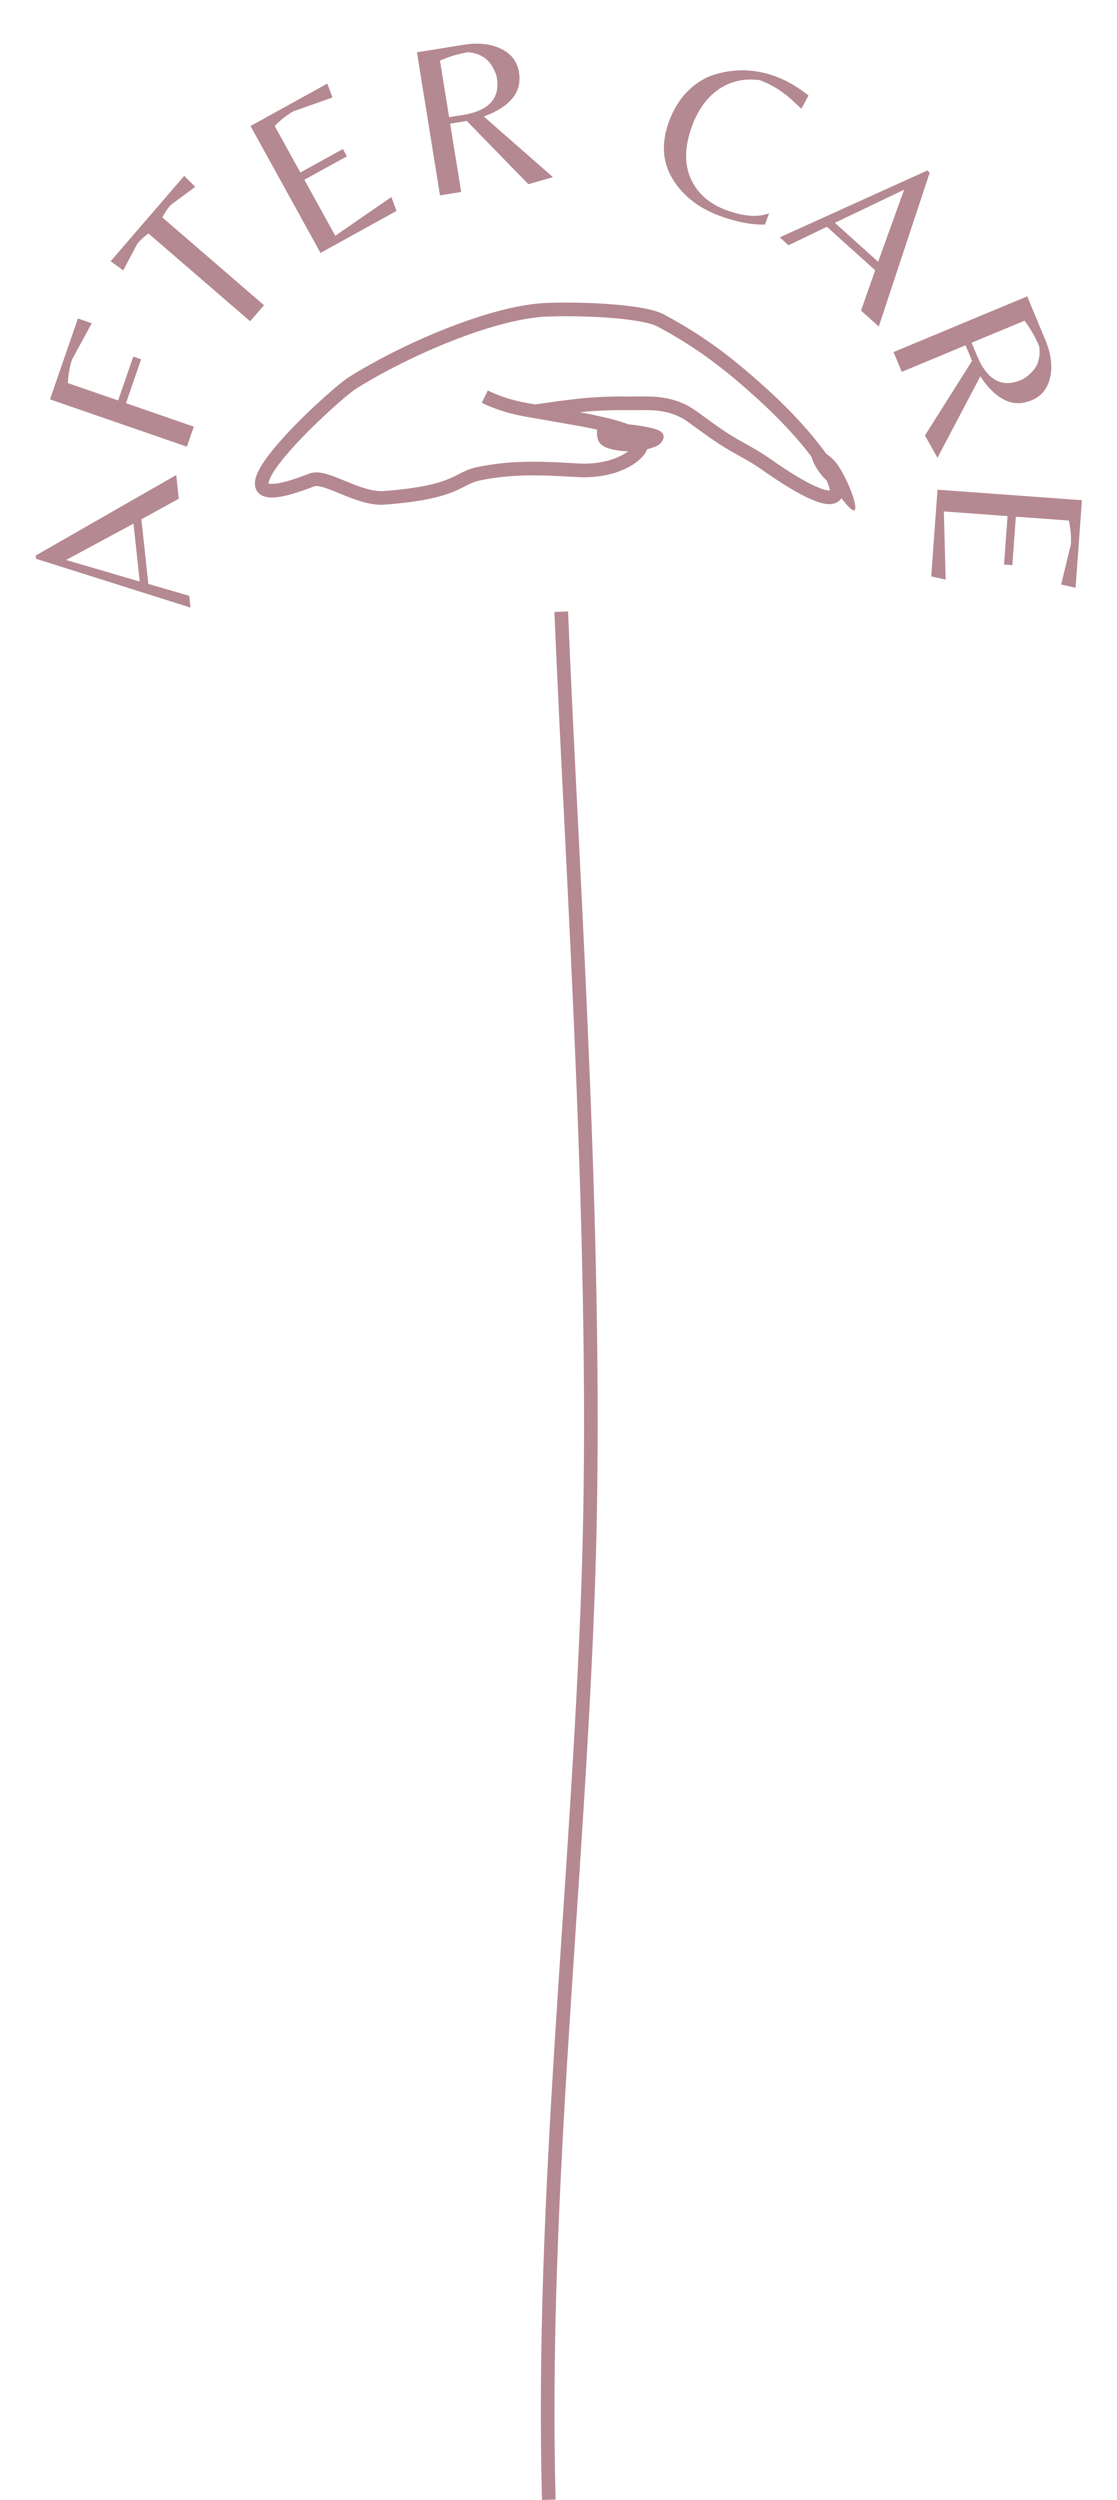 <svg xmlns="http://www.w3.org/2000/svg" xmlns:xlink="http://www.w3.org/1999/xlink" id="Layer_1" x="0px" y="0px" width="91.908px" height="205.539px" viewBox="0 0 91.908 205.539" xml:space="preserve">
<path fill="none" stroke="#B58991" stroke-width="1.123" stroke-miterlimit="10" d="M46.178,50.292  c0.9,21.991,3.143,53.67,2.221,79.958c-0.887,25.318-3.894,50.186-3.246,75.273"></path>
<g>
	<ellipse fill="none" cx="45.952" cy="41.957" rx="31.001" ry="27"></ellipse>
	<path fill="#B58991" d="M15.673,49.954L2.967,45.943l-0.029-0.269l11.563-6.62l0.21,1.951l-3.077,1.688l0.571,5.315l3.364,0.978   L15.673,49.954z M11.496,47.814l-0.512-4.761l-5.545,2.986L11.496,47.814z"></path>
	<path fill="#B58991" d="M9.72,32.925l1.246-3.607l0.646,0.224l-1.246,3.607l5.581,1.927l-0.57,1.65L4.114,32.835l2.297-6.652   l1.14,0.394l-1.615,2.965c-0.196,0.567-0.313,1.219-0.351,1.955L9.72,32.925z"></path>
	<path fill="#B58991" d="M21.722,25.092l-1.14,1.322l-8.368-7.219c-0.339,0.246-0.643,0.524-0.909,0.833l-1.165,2.205L9.102,21.48   l6.055-7.019l0.909,0.903l-2.021,1.489c-0.267,0.309-0.497,0.649-0.691,1.021L21.722,25.092z"></path>
	<path fill="#B58991" d="M26.371,20.794l-5.758-10.433l6.319-3.488l0.425,1.143l-3.201,1.129c-0.515,0.284-1.033,0.687-1.554,1.208   l2.113,3.829l3.499-1.931l0.331,0.599l-3.499,1.931l2.54,4.602l4.616-3.185l0.425,1.143L26.371,20.794z"></path>
	<path fill="#B58991" d="M37.04,10.167l0.905,5.616l-1.742,0.281L34.307,4.3l3.838-0.619c1.196-0.193,2.22-0.084,3.07,0.325   c0.85,0.41,1.345,1.05,1.486,1.921c0.14,0.871-0.054,1.607-0.583,2.209c-0.529,0.602-1.299,1.082-2.311,1.439l5.69,4.99   l-2.021,0.581l-5.068-5.2L37.04,10.167z M36.954,9.634l1.137-0.183c2.132-0.344,3.063-1.357,2.792-3.039   c-0.046-0.285-0.169-0.593-0.368-0.925c-0.393-0.703-1.053-1.101-1.979-1.194c-0.806,0.13-1.583,0.359-2.333,0.686L36.954,9.634z"></path>
	<path fill="#B58991" d="M59.235,17.754c-1.745-0.641-3.043-1.653-3.889-3.038c-0.849-1.384-0.947-2.961-0.299-4.729   c0.381-1.037,0.916-1.888,1.608-2.555c0.69-0.667,1.442-1.112,2.255-1.339c1.643-0.471,3.27-0.411,4.881,0.18   c0.936,0.343,1.848,0.87,2.736,1.58L65.94,8.94c-0.447-0.419-0.797-0.739-1.049-0.959c-0.732-0.614-1.527-1.078-2.385-1.392   c-1.281-0.164-2.406,0.088-3.373,0.756c-0.968,0.668-1.699,1.678-2.195,3.03c-0.606,1.656-0.642,3.091-0.103,4.305   c0.539,1.214,1.519,2.082,2.938,2.602c1.42,0.52,2.59,0.605,3.512,0.253l-0.342,0.929C61.835,18.491,60.599,18.254,59.235,17.754z"></path>
	<path fill="#B58991" d="M64.157,19.515l12.138-5.496l0.2,0.181l-4.189,12.648l-1.459-1.313l1.164-3.312l-3.974-3.576l-3.157,1.517   L64.157,19.515z M68.694,18.32l3.561,3.203l2.135-5.924L68.694,18.32z"></path>
	<path fill="#B58991" d="M79.449,28.388l-5.251,2.186l-0.678-1.628l11-4.58l1.494,3.589c0.467,1.119,0.598,2.139,0.396,3.062   c-0.201,0.922-0.708,1.553-1.521,1.892c-0.814,0.339-1.576,0.321-2.285-0.053c-0.707-0.374-1.354-1.012-1.938-1.914l-3.529,6.695   l-1.035-1.831l3.879-6.138L79.449,28.388z M79.946,28.18l0.443,1.063c0.83,1.994,2.031,2.664,3.604,2.008   c0.267-0.11,0.538-0.301,0.813-0.573c0.592-0.545,0.825-1.28,0.701-2.203c-0.313-0.753-0.717-1.457-1.209-2.109L79.946,28.18z"></path>
	<path fill="#B58991" d="M77.138,40.262l11.885,0.864l-0.523,7.199l-1.189-0.267l0.801-3.299c0.041-0.586-0.014-1.24-0.164-1.961   l-4.363-0.317l-0.289,3.985l-0.684-0.049l0.291-3.986l-5.242-0.381l0.15,5.605l-1.188-0.267L77.138,40.262z"></path>
</g>
<g>
	<path id="hand_left_10_" fill="none" stroke="#B48890" stroke-width="1.123" stroke-miterlimit="10" d="M44.014,33.819   c3.561-0.509,4.829-0.688,8.001-0.659c1.29,0.012,2.797-0.147,4.418,0.749c0.573,0.316,1.85,1.354,3.174,2.205   c1.129,0.729,2.263,1.238,3.341,2c1.742,1.225,3.05,2,3.985,2.41c4.058,1.781,1.118-3.278-4.093-8.026   c-2.625-2.393-5.016-4.304-8.49-6.154c-1.377-0.734-6.021-0.994-9.323-0.878c-4.448,0.157-11.693,3.29-16.03,6.02   c-1.637,1.031-13.613,11.997-3.354,7.979c1.159-0.454,3.797,1.629,5.974,1.464c6.094-0.458,5.966-1.618,7.79-1.985   c2.732-0.546,4.972-0.471,8.092-0.281c3.54,0.218,5.696-1.648,5.229-2.436c-0.32-0.543-1.61-1.026-3.004-1.34   C47.888,34.477,48.979,34.691,44.014,33.819c-0.756-0.134-2.383-0.354-4.125-1.207"></path>
	<path id="thumb_nail_10_" fill="#B48890" d="M49.118,35.573c0.011,0.443,0.067,0.956,0.788,1.232   c0.886,0.341,2.659,0.498,4.086-0.118c0.57-0.246,1.039-1.073-0.024-1.396c-1.016-0.309-2.689-0.504-4.147-0.493   C49.524,34.8,49.107,35.051,49.118,35.573z"></path>
	<path id="pointer_nail_10_" fill="#B48890" d="M68.678,37.906c-0.627-0.713-1.984-1.366-1.984-0.927   c0,0.824,0.491,1.551,0.864,2.035c0.378,0.481,0.646,0.577,1.137,1.229c0.434,0.573,1.623,2.279,1.681,1.531   C70.428,41.072,69.426,38.756,68.678,37.906z"></path>
</g>
</svg>